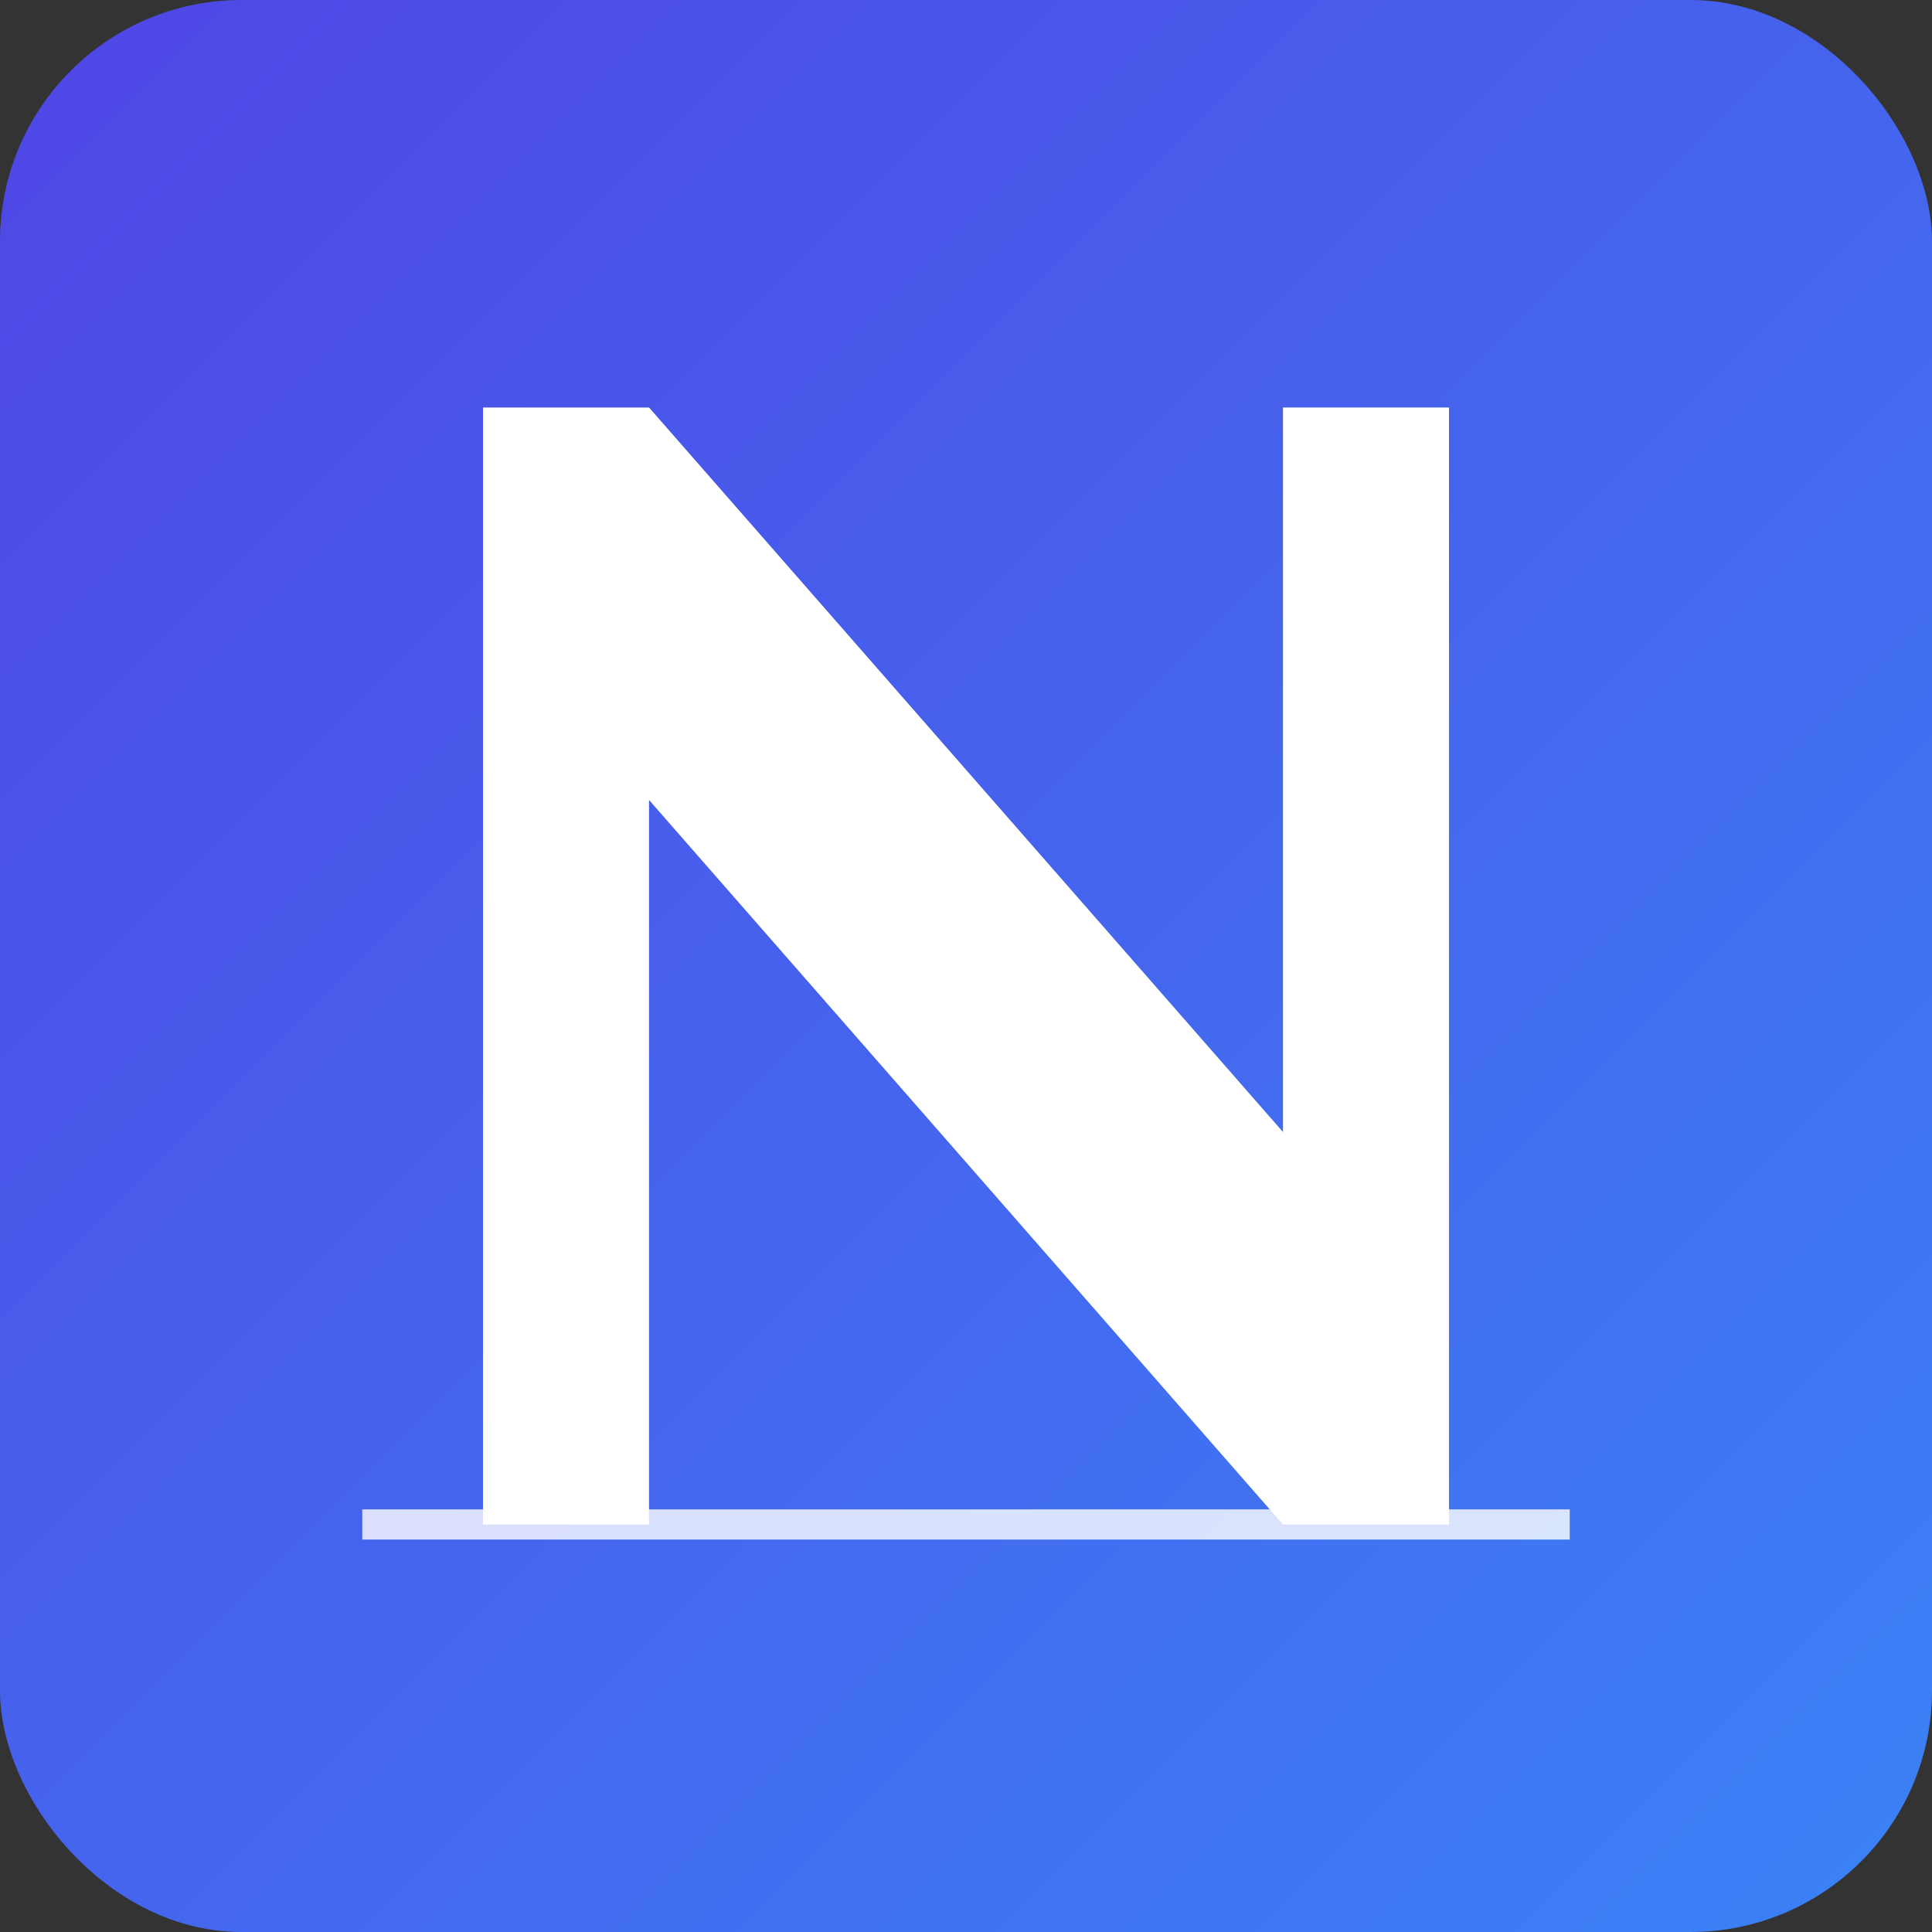 <?xml version="1.0" encoding="UTF-8"?>
<svg width="512" height="512" viewBox="0 0 512 512" fill="none" xmlns="http://www.w3.org/2000/svg">
  <rect x="0" y="0" width="512" height="512" fill="#333333" stroke="none"/>
  <!-- Background hexagon with gradient -->
  <rect width="512" height="512" rx="64" fill="url(#gradient)" />
  
  <!-- Main N -->
  <path d="M128 108V404H172V212L340 404H384V108H340V300L172 108H128Z" fill="white"/>
  
  <!-- Decorative Accent -->
  <path d="M128 108H172L340 300V404H384L172 108H128Z" fill="white" fill-opacity="0.2"/>
  
  <!-- Bottom Line -->
  <path d="M96 404H416" stroke="white" stroke-width="8" stroke-opacity="0.8"/>
  
  <!-- Define the gradient -->
  <defs>
    <linearGradient id="gradient" x1="0" y1="0" x2="512" y2="512" gradientUnits="userSpaceOnUse">
      <stop offset="0" stop-color="#4F46E5" />
      <stop offset="1" stop-color="#3B82F6" />
    </linearGradient>
  </defs>
</svg>